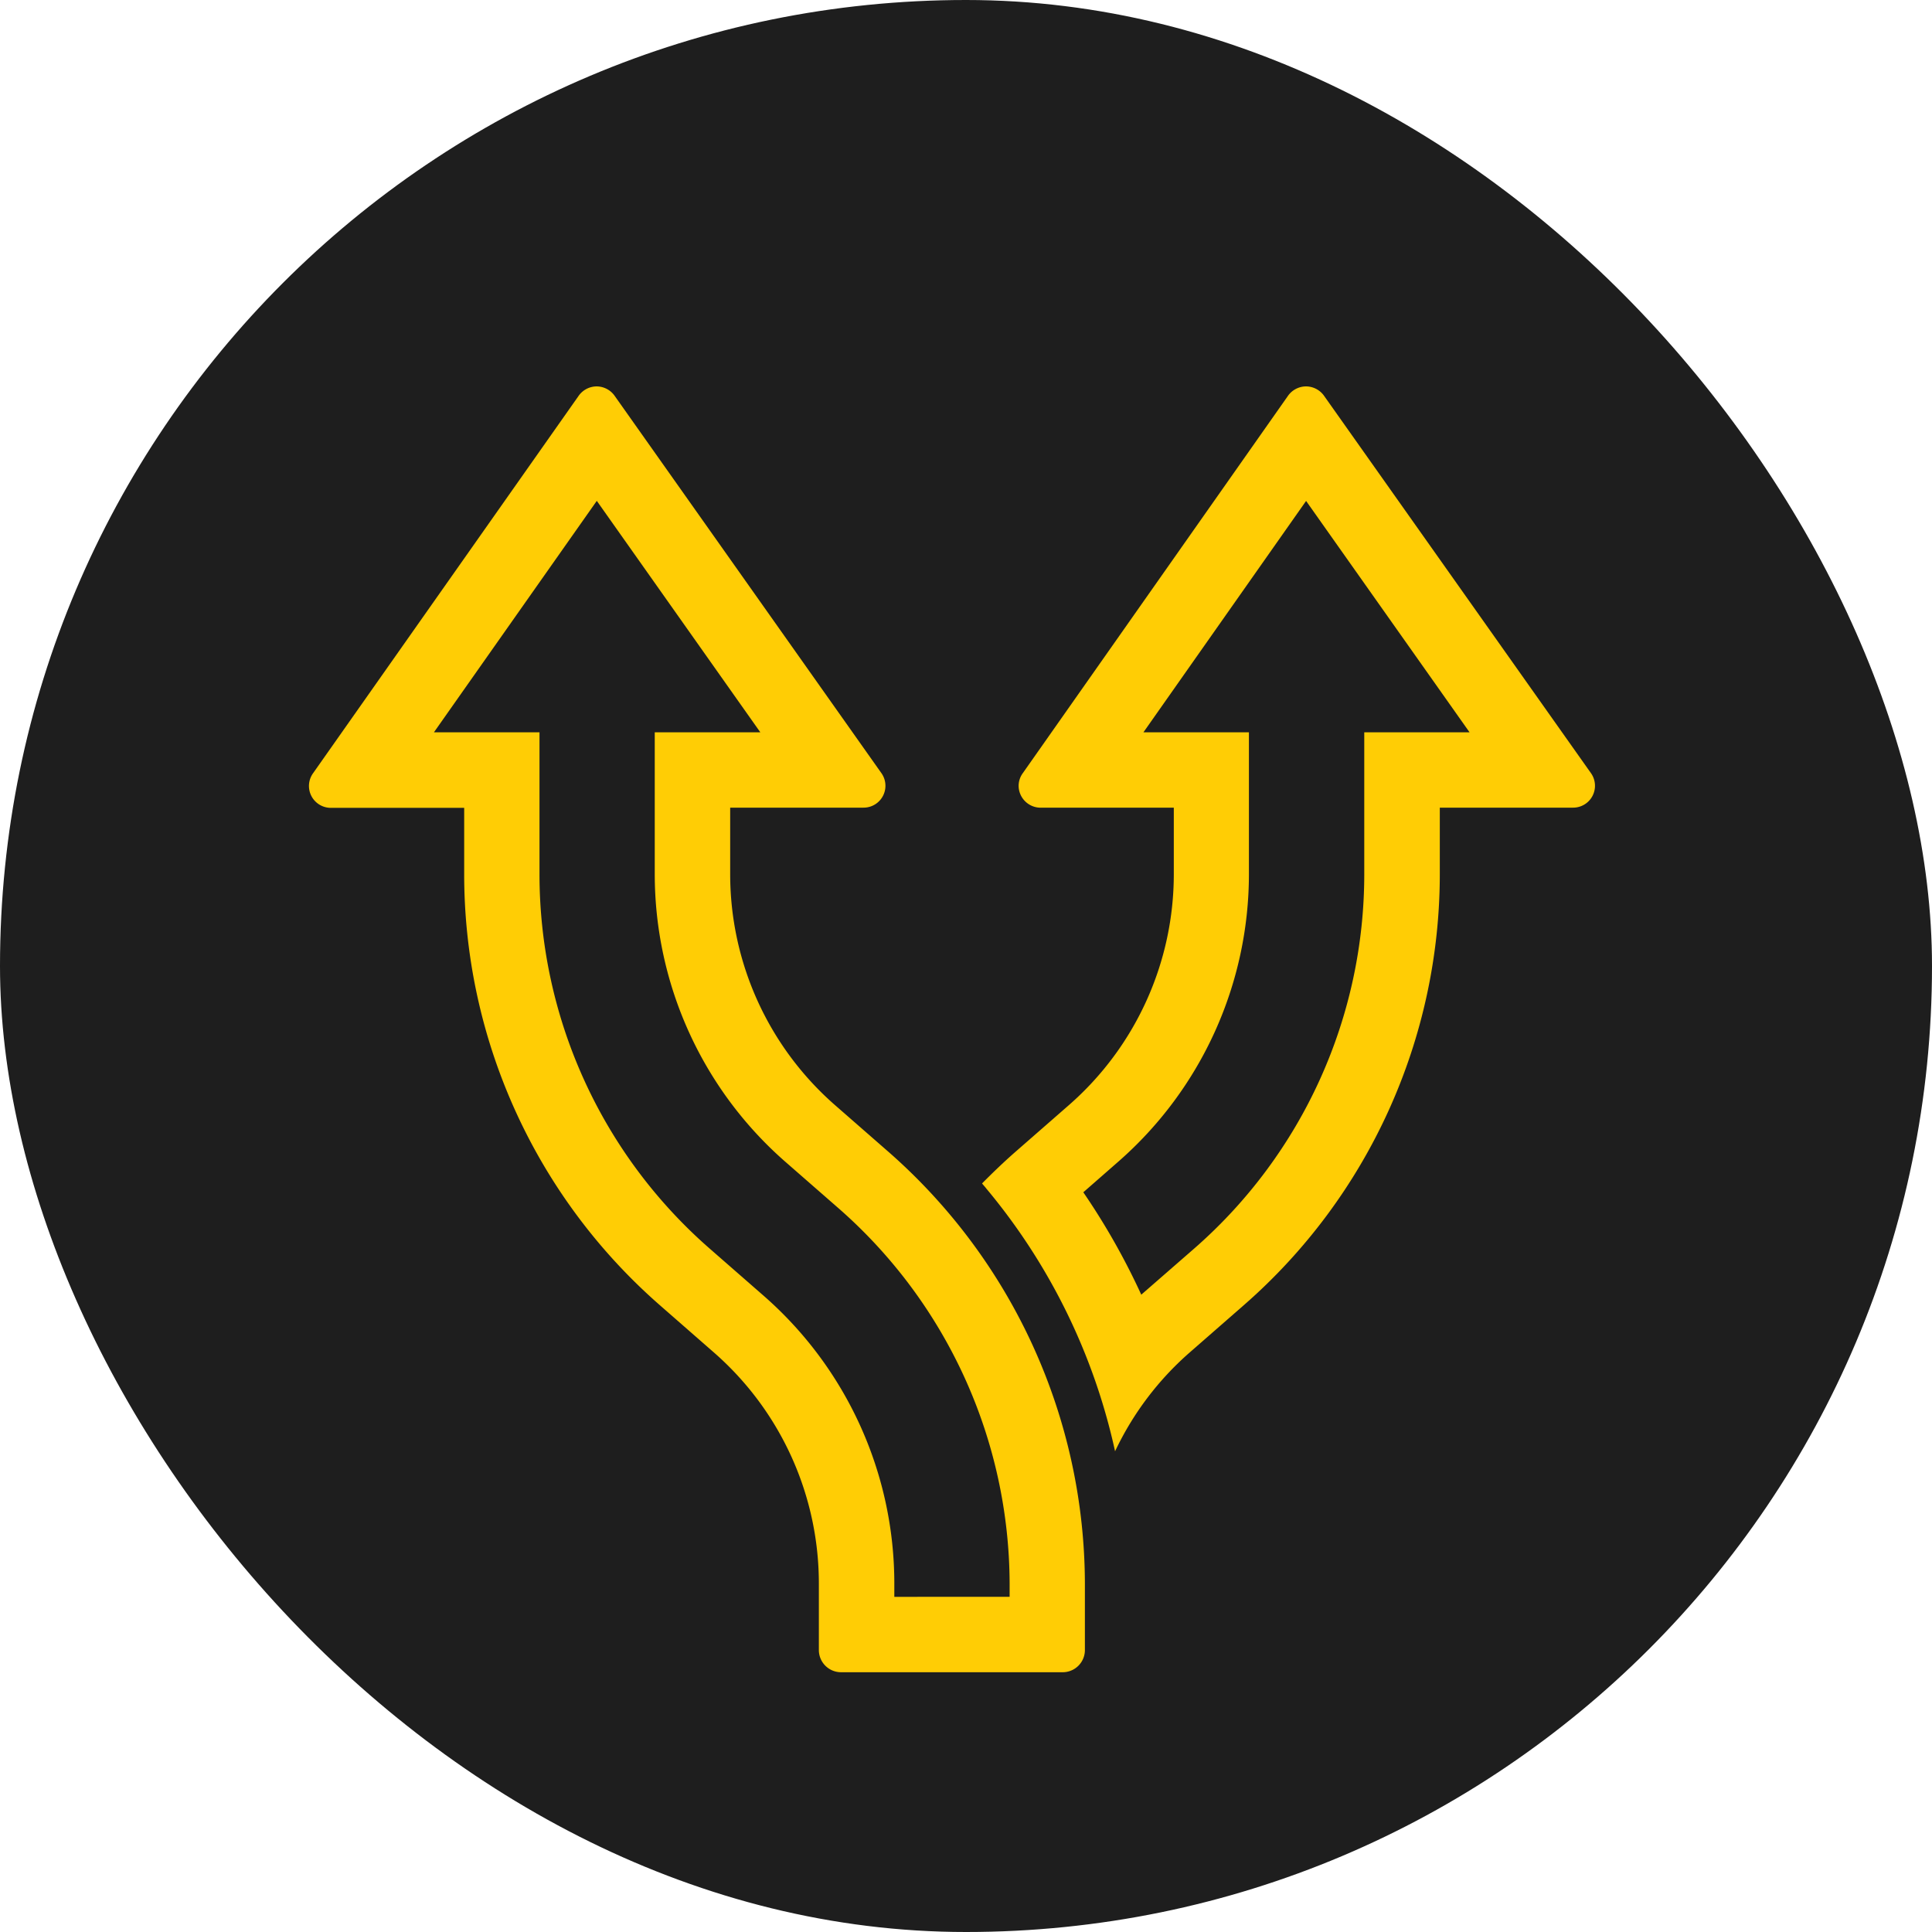 <svg xmlns="http://www.w3.org/2000/svg" width="50" height="50" viewBox="0 0 50 50">
  <g id="split-icon" transform="translate(-588 -2006)">
    <rect id="Rectangle_743" data-name="Rectangle 743" width="50" height="50" rx="25" transform="translate(588 2006)" fill="#1e1e1e"/>
    <g id="Group_595" data-name="Group 595" transform="translate(-47.018 1604.906)">
      <g id="Group_588" data-name="Group 588" transform="translate(643.018 411.094)">
        <g id="Group_574" data-name="Group 574" transform="translate(0)">
          <g id="Page-1">
            <g id="_029---Lane-Split" data-name="029---Lane-Split">
              <path id="Shape" d="M7.5,2.94l4.232,5.99H9V12.6a9.891,9.891,0,0,0,3.375,7.441l1.409,1.231a12.962,12.962,0,0,1,4.4,9.689v.343H15.2v-.345a9.891,9.891,0,0,0-3.375-7.441l-1.411-1.233A12.864,12.864,0,0,1,6.017,12.6V8.93H3.285L7.5,2.94m0-2.962a.575.575,0,0,0-.465.237h0L.16,9.985a.566.566,0,0,0,.461.9H4.068V12.6a14.814,14.814,0,0,0,5.06,11.153l1.411,1.234a7.94,7.94,0,0,1,2.708,5.973v1.721a.574.574,0,0,0,.574.574h5.737a.574.574,0,0,0,.574-.574V30.961a14.9,14.9,0,0,0-5.06-11.153L13.66,18.574A7.94,7.94,0,0,1,10.952,12.6V10.88H14.4a.566.566,0,0,0,.461-.9L7.957.215a.575.575,0,0,0-.465-.237Z" transform="translate(-0.055 0.022)" fill="#ffcd05"/>
              <path id="Shape-2" data-name="Shape" d="M276.308,2.941l4.232,5.99h-2.725V12.6a12.863,12.863,0,0,1-4.394,9.685l-1.377,1.2a17.957,17.957,0,0,0-1.5-2.65l.914-.8A9.89,9.89,0,0,0,274.83,12.6V8.931H272.1l4.211-5.99m0-2.962a.575.575,0,0,0-.465.237l-6.867,9.771a.559.559,0,0,0-.109.327h0a.57.57,0,0,0,.57.568h3.446V12.6a7.94,7.94,0,0,1-2.708,5.973l-1.411,1.233c-.293.258-.574.528-.843.8.034.046.075.086.109.132a15.9,15.9,0,0,1,3.333,6.8,7.846,7.846,0,0,1,1.933-2.559l1.411-1.233a14.814,14.814,0,0,0,5.06-11.153V10.881h3.446a.566.566,0,0,0,.461-.9L276.77.216a.575.575,0,0,0-.465-.237Z" transform="translate(-250.508 0.021)" fill="#ffcd05"/>
            </g>
          </g>
        </g>
      </g>
    </g>
  </g>
</svg>
